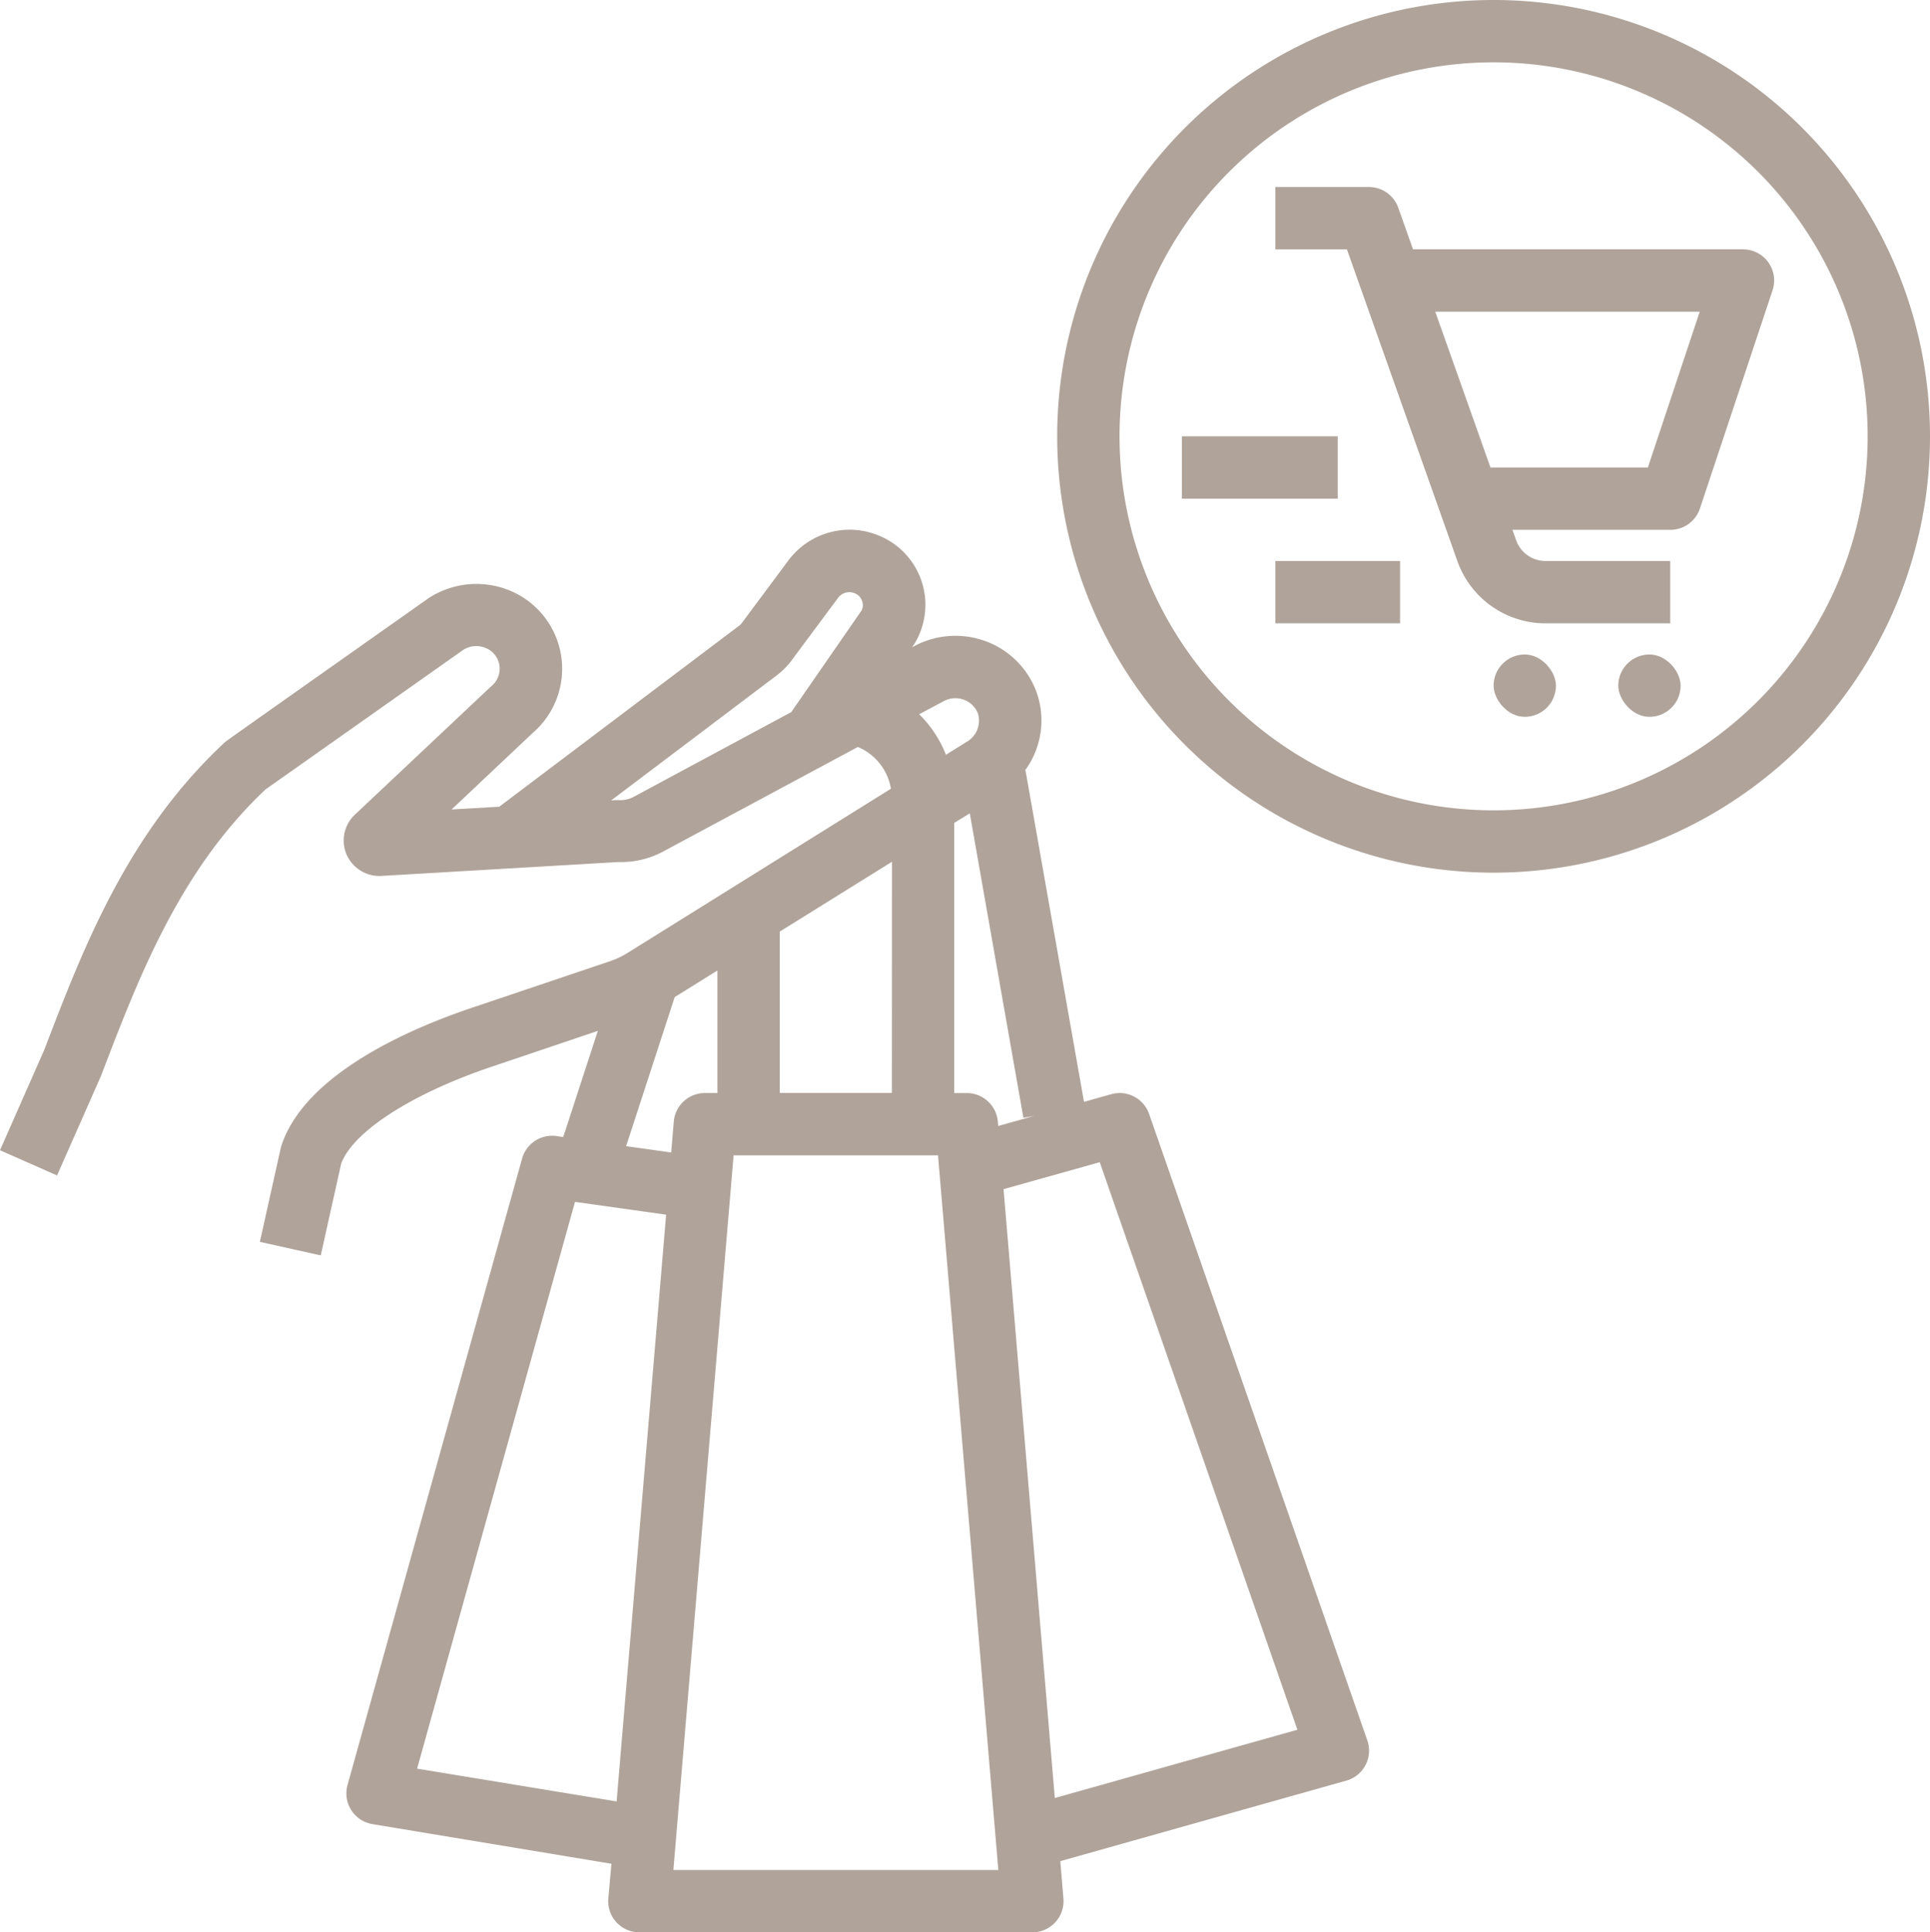 <svg xmlns="http://www.w3.org/2000/svg" width="61.915" height="62" viewBox="0 0 61.915 62">
  <g id="retail" transform="translate(-1.085 -1)">
    <path id="Path_65" data-name="Path 65" d="M47.837,19a3,3,0,0,0,2.829,2h4V19h-4a1,1,0,0,1-.943-.668L49.605,18H54.67a1,1,0,0,0,.949-.684l2.33-7A1,1,0,0,0,57,9H46.415l-.473-1.334A1,1,0,0,0,45,7H42V9h2.294Zm7.776-8-1.664,5H48.9l-1.772-5Z" fill="#b0a39a"/>
    <rect id="Rectangle_9" data-name="Rectangle 9" width="2" height="2" rx="1" transform="translate(49 22)" fill="#b0a39a"/>
    <rect id="Rectangle_10" data-name="Rectangle 10" width="2" height="2" rx="1" transform="translate(53 22)" fill="#b0a39a"/>
    <path id="Path_66" data-name="Path 66" d="M39,15h5v2H39Z" fill="#b0a39a"/>
    <path id="Path_67" data-name="Path 67" d="M42,19h4v2H42Z" fill="#b0a39a"/>
    <path id="Path_68" data-name="Path 68" d="M4.334,35.5l.037-.1c1.164-3.041,2.482-6.484,5.234-9.072.623-.439,6.347-4.48,6.347-4.481a.779.779,0,0,1,.7-.062.721.721,0,0,1,.454.558.733.733,0,0,1-.275.688l-4.361,4.108a1.14,1.14,0,0,0-.268,1.277,1.152,1.152,0,0,0,1.114.689l7.6-.446a2.864,2.864,0,0,0,1.412-.321l6.277-3.371a1.767,1.767,0,0,1,1.061,1.34L21.24,31.561a2.8,2.8,0,0,1-.6.285l-4.448,1.5c-1.939.655-5.308,2.1-6.075,4.4a.852.852,0,0,0-.028.1l-.667,3,1.953.434.655-2.944c.38-1.027,2.255-2.238,4.8-3.1l3.434-1.16-1.11,3.406-.22-.031a1,1,0,0,0-1.1.722l-5.6,20.1a1,1,0,0,0,.8,1.255L20.7,60.8,20.6,61.916A1,1,0,0,0,21.6,63H34.2a1,1,0,0,0,1-1.084l-.1-1.2,9.175-2.583a1,1,0,0,0,.674-1.291l-7-20.1a1,1,0,0,0-1.215-.634l-.874.246L33.984,25.723l-.019,0a2.7,2.7,0,0,0,.355-2.561,2.742,2.742,0,0,0-1.593-1.58,2.806,2.806,0,0,0-2.274.128l-.107.058.059-.086a2.4,2.4,0,0,0-1.149-3.507,2.446,2.446,0,0,0-2.874.8l-1.5,2.016a.389.389,0,0,1-.081.082l-7.7,5.811-1.529.089,2.6-2.454a2.716,2.716,0,0,0-.769-4.586,2.813,2.813,0,0,0-2.558.252c-6.517,4.6-6.517,4.6-6.553,4.637-3.124,2.909-4.539,6.6-5.788,9.866L1.085,37.906l1.83.809ZM20.866,58.8l-6.4-1.052,5.065-18.185,2.924.411Zm.305-21.025,1.559-4.783,1.37-.853v3.932h-.4a1,1,0,0,0-1,.916l-.083.991Zm15.194.515L42.706,56.5l-7.782,2.191L33.279,39.155Zm-2.449-1.424.338-.06-1.146.323-.012-.141a1,1,0,0,0-1-.916h-.4V27.405l.5-.309ZM31.377,23.487a.8.8,0,0,1,.639-.033.768.768,0,0,1,.443.444.784.784,0,0,1-.365.906l-.663.413a3.758,3.758,0,0,0-.858-1.3Zm-.2,14.582L33.112,61H22.687l1.932-22.931Zm-1.48-2H26.1V30.891l3.6-2.241ZM26,22.672a2.434,2.434,0,0,0,.477-.479l1.5-2.019a.449.449,0,0,1,.522-.141.411.411,0,0,1,.244.257.375.375,0,0,1-.017.295l-2.257,3.263L21.41,26.569a.928.928,0,0,1-.517.1l-.2.012Z" fill="#b0a39a"/>
    <path id="Path_69" data-name="Path 69" d="M49,29A14,14,0,1,0,35,15,14,14,0,0,0,49,29ZM49,3A12,12,0,1,1,37,15,12,12,0,0,1,49,3Z" fill="#b0a39a"/>
  </g>
</svg>
